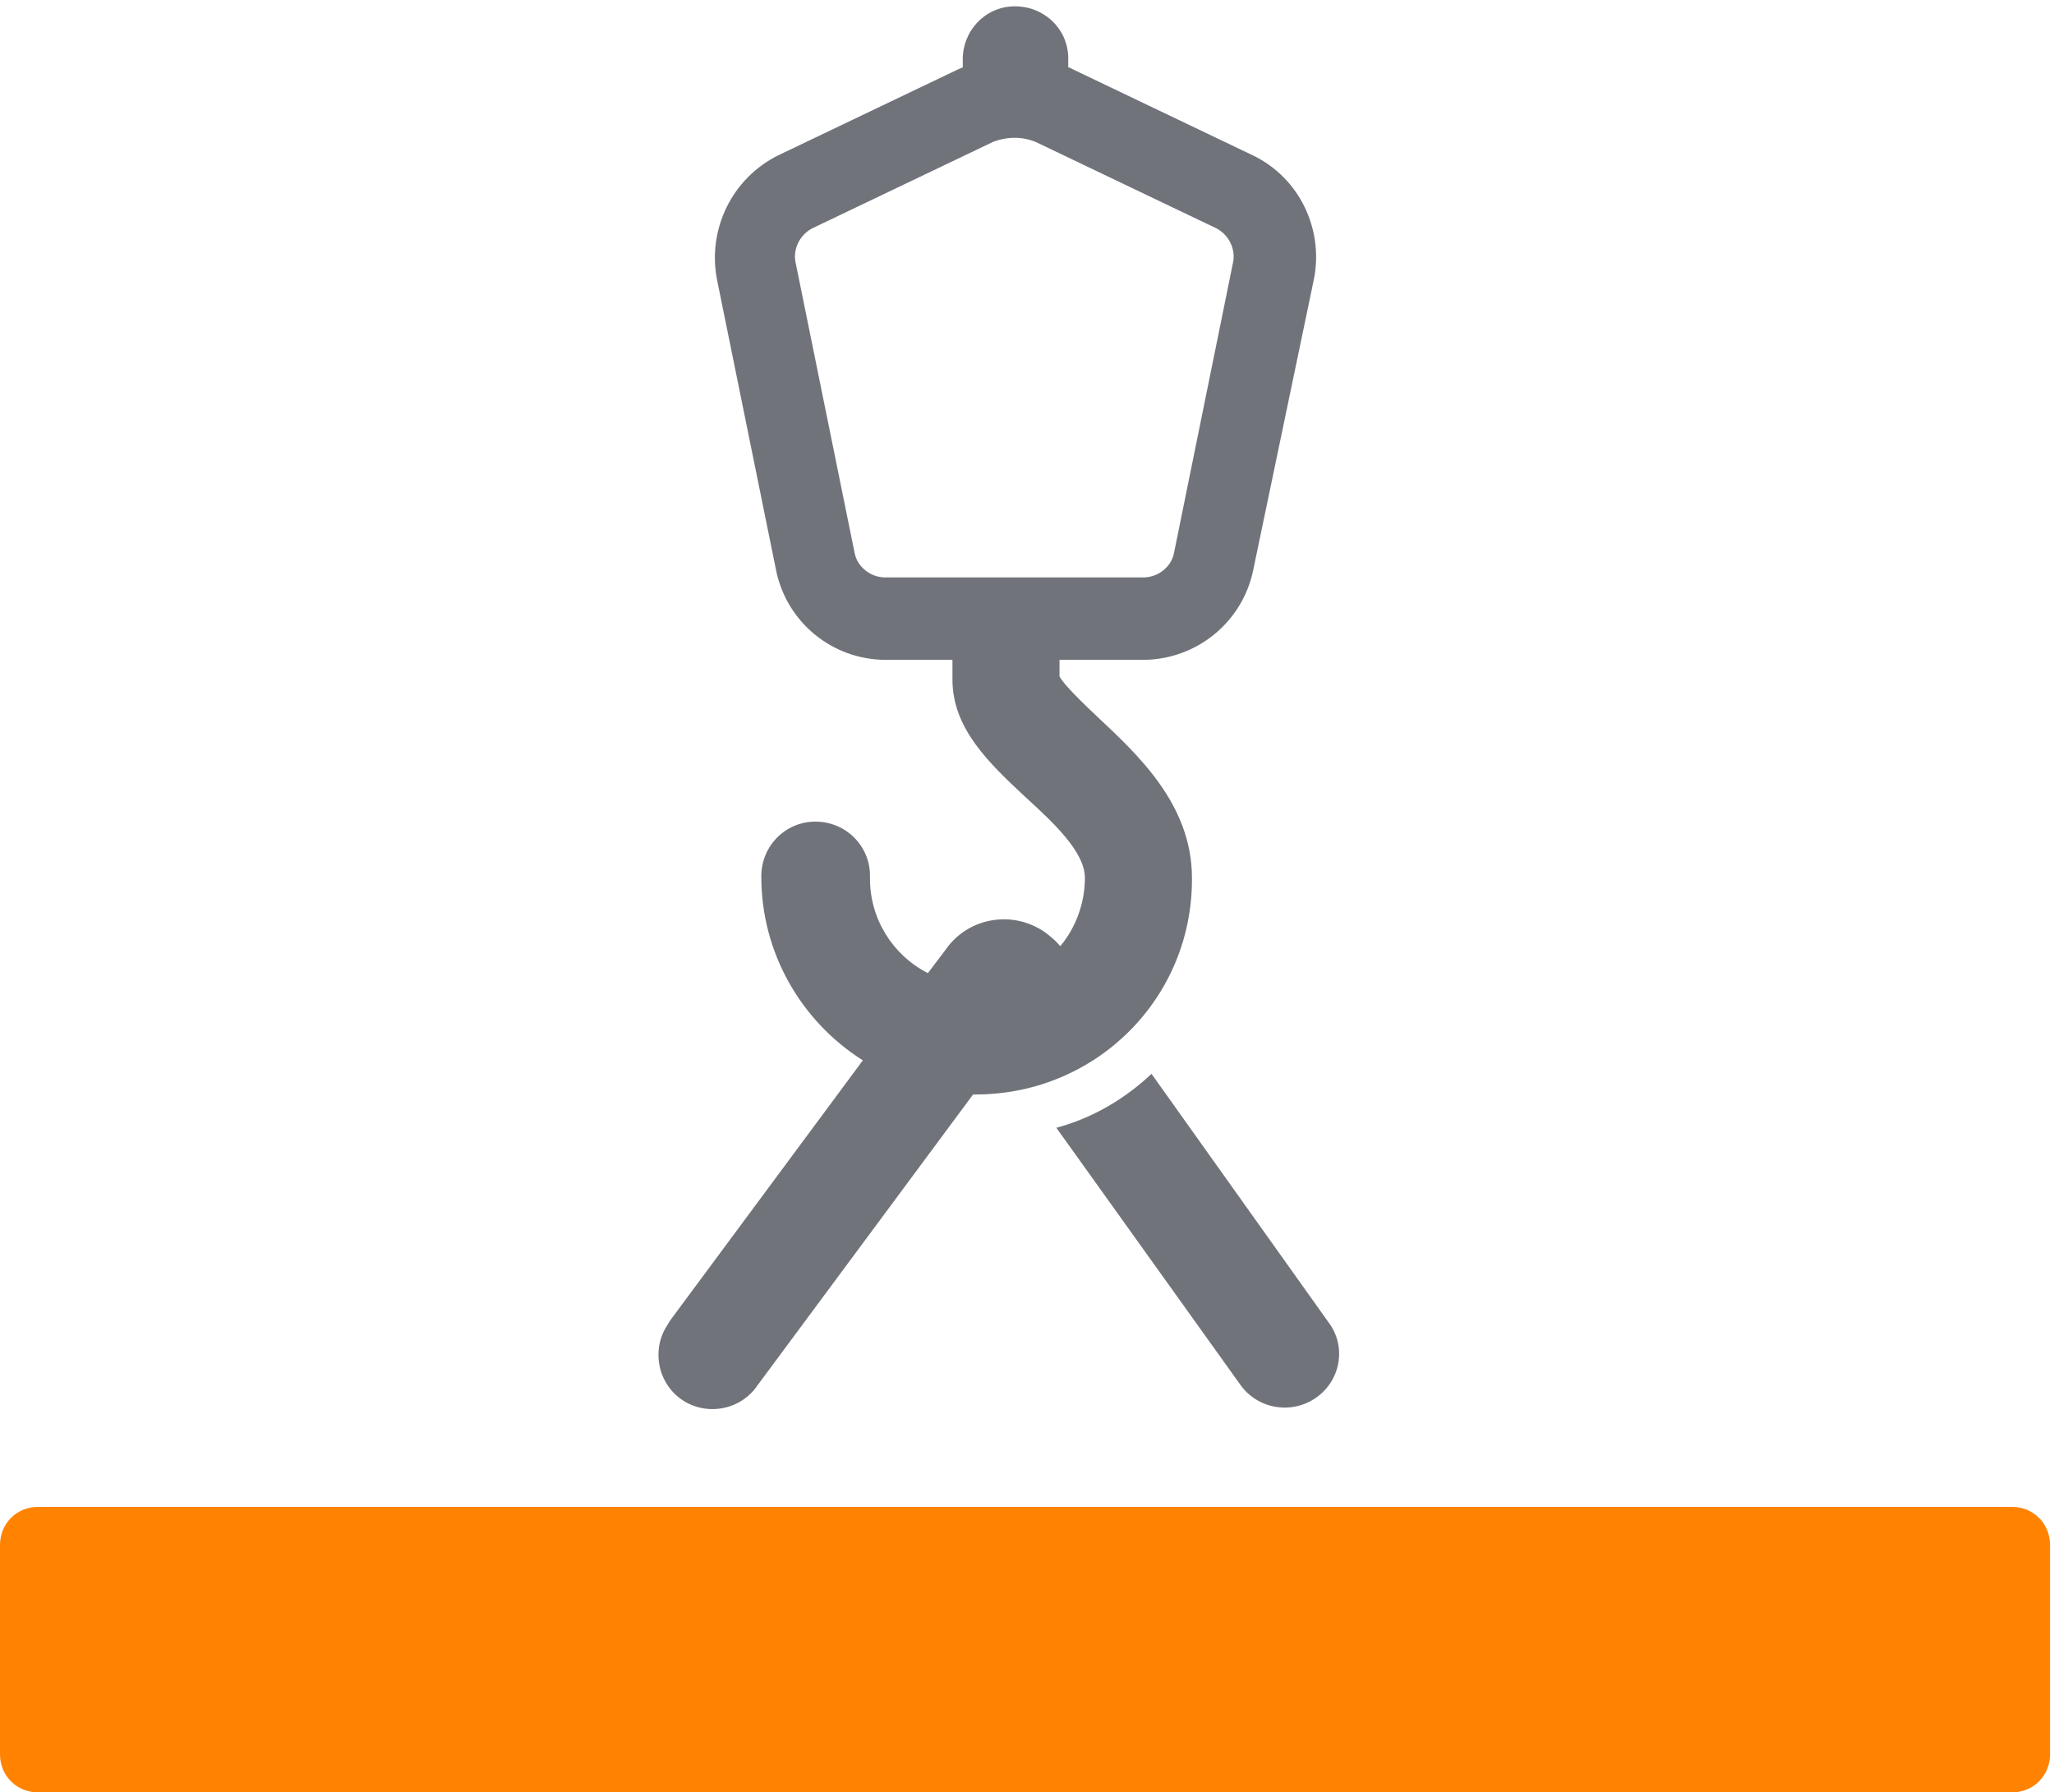 <?xml version="1.0" encoding="UTF-8"?>
<svg xmlns="http://www.w3.org/2000/svg" width="259" height="226" viewBox="0 0 259 226" fill="none">
  <path d="M111.4 72.8H144.4C146.1 72.7 147.6 71.5 148 69.9L155.5 33C155.8 31.3 154.9 29.6 153.4 28.8L130.6 17.9C128.9 17.2 127 17.2 125.2 17.9L102.4 28.8C100.9 29.6 100 31.3 100.3 33L107.8 69.9C108.2 71.5 109.7 72.7 111.4 72.8ZM123.2 138C123 138 122.9 138 122.7 138L95.5 174.7C93.4 177.8 89.1 178.6 86 176.5C82.9 174.4 82.1 170.1 84.2 167C84.3 166.8 84.4 166.7 84.5 166.5L108.8 133.7C100.9 128.7 96 120 96 110.6C96 110.5 96 110.4 96 110.3C96.1 106.5 99.2 103.5 103 103.6C106.8 103.7 109.8 106.8 109.7 110.6C109.7 110.7 109.7 110.7 109.7 110.8C109.7 115.8 112.5 120.4 117 122.7L119.2 119.8C122 115.7 127.6 114.7 131.7 117.5C132.4 118 133.1 118.6 133.7 119.3C135.7 116.9 136.8 113.8 136.8 110.7C136.8 107.4 132.8 103.7 129.3 100.5C124.8 96.3 120.1 91.9 120.1 85.7V83.2H111.5C104.9 83.1 99.3 78.5 97.9 72.1L90.4 35.2C89.2 28.9 92.3 22.5 98.1 19.6L120.9 8.7C121.1 8.6 121.2 8.6 121.4 8.5V7.7C121.3 4 124.1 0.9 127.8 0.8C131.5 0.7 134.6 3.5 134.7 7.2C134.7 7.4 134.7 7.5 134.7 7.7V8.5C134.9 8.5 135 8.6 135.2 8.7L158 19.6C163.8 22.4 166.9 28.8 165.7 35.1L158 72C156.6 78.5 150.9 83.1 144.3 83.2H133.6V85.3C134.2 86.4 136.7 88.8 138.4 90.4C143.4 95.1 150.3 101.4 150.3 110.7C150.4 125.8 138.3 137.9 123.2 138ZM166 176.2C162.9 178.4 158.6 177.7 156.4 174.6L133.2 142.2C137.7 141 141.8 138.6 145.2 135.4L167.5 166.7C169.8 169.7 169.1 174 166 176.2Z" fill="#70737A"></path>
  <path d="M4.8 190H253.7C256.4 190 258.5 192.1 258.5 194.8V221.2C258.5 223.9 256.4 226 253.7 226H4.8C2.1 226 0 223.9 0 221.2V194.8C0 192.1 2.1 190 4.8 190Z" fill="#FF8300"></path>
</svg>
